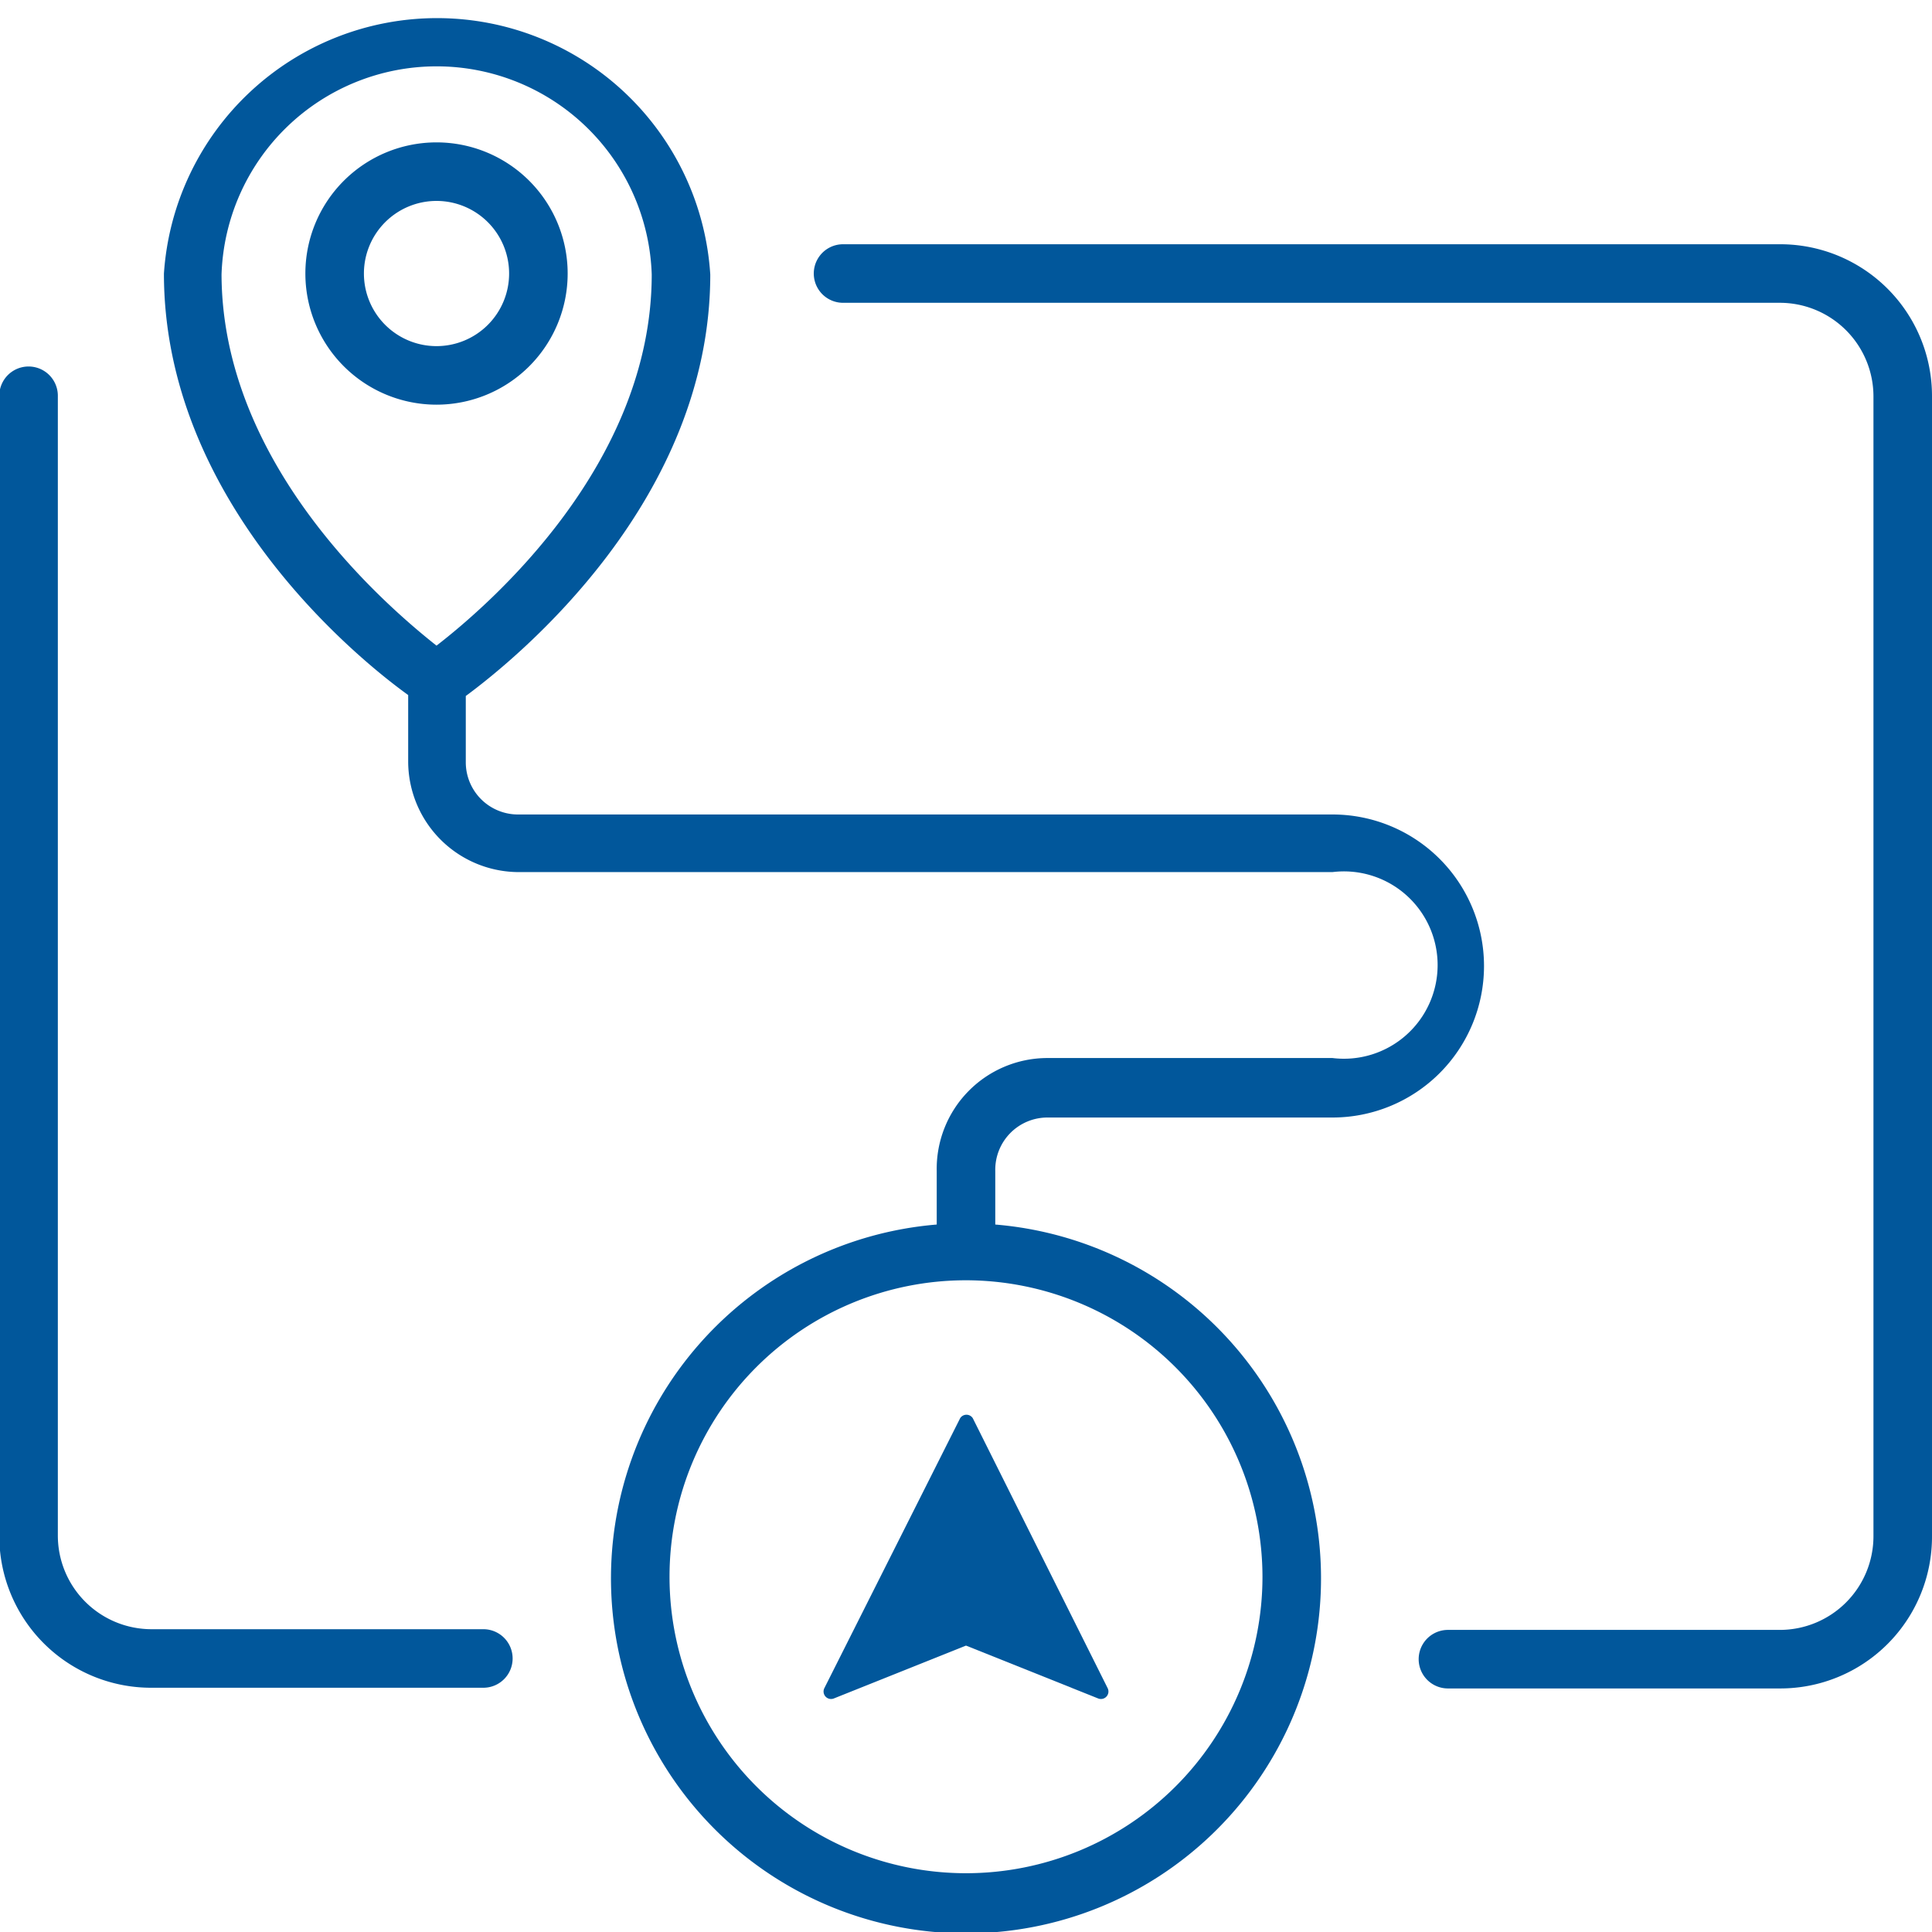 <svg xmlns="http://www.w3.org/2000/svg" viewBox="0 0 82.5 82.5"><defs><style>.cls-1{fill:#01579b}</style></defs><g id="レイヤー_2" data-name="レイヤー 2"><g id="MAGELLAN_BLOCKSとは" data-name="MAGELLAN BLOCKSとは"><path class="cls-1" d="M24.24 11.68a5.6 5.6 0 10-5.6 5.6 5.6 5.6 0 005.6-5.6zm-8.7 0a3.1 3.1 0 113.1 3.1 3.1 3.1 0 01-3.1-3.1zm5.13 57.89H6.47a4 4 0 01-4-4V16.9a1.25 1.25 0 00-2.5 0v48.7a6.48 6.48 0 006.47 6.47h14.2a1.25 1.25 0 000-2.5zM76 10.43H36a1.25 1.25 0 000 2.5h40a4 4 0 014 4V65.6a4 4 0 01-4 4H61.83a1.25 1.25 0 100 2.5H76a6.48 6.48 0 006.5-6.5V16.9a6.48 6.48 0 00-6.5-6.47z"/><path class="cls-1" d="M44.73 47.72H56.9a6.47 6.47 0 100-12.94H22.12a2.23 2.23 0 01-2.23-2.23v-2.83c2.25-1.66 10.44-8.36 10.44-18A11.69 11.69 0 007 11.68c0 9.68 8.18 16.38 10.43 18v2.83a4.73 4.73 0 004.73 4.73H56.9a4 4 0 110 7.94H44.73A4.73 4.73 0 0040 50v2.29a15.16 15.16 0 102.5 0V50a2.23 2.23 0 012.23-2.28zm-35.27-36a9.19 9.19 0 0118.37 0c0 8.11-6.94 14.11-9.19 15.85-2.25-1.78-9.18-7.78-9.18-15.89zm44.45 55.62a12.66 12.66 0 11-12.66-12.67 12.68 12.68 0 0112.66 12.67z"/><path class="cls-1" d="M41 60.56l-5.8 11.53a.32.32 0 00.4.44l5.65-2.26 5.65 2.26a.32.32 0 00.4-.44l-5.76-11.53a.32.32 0 00-.54 0z"/></g></g></svg>